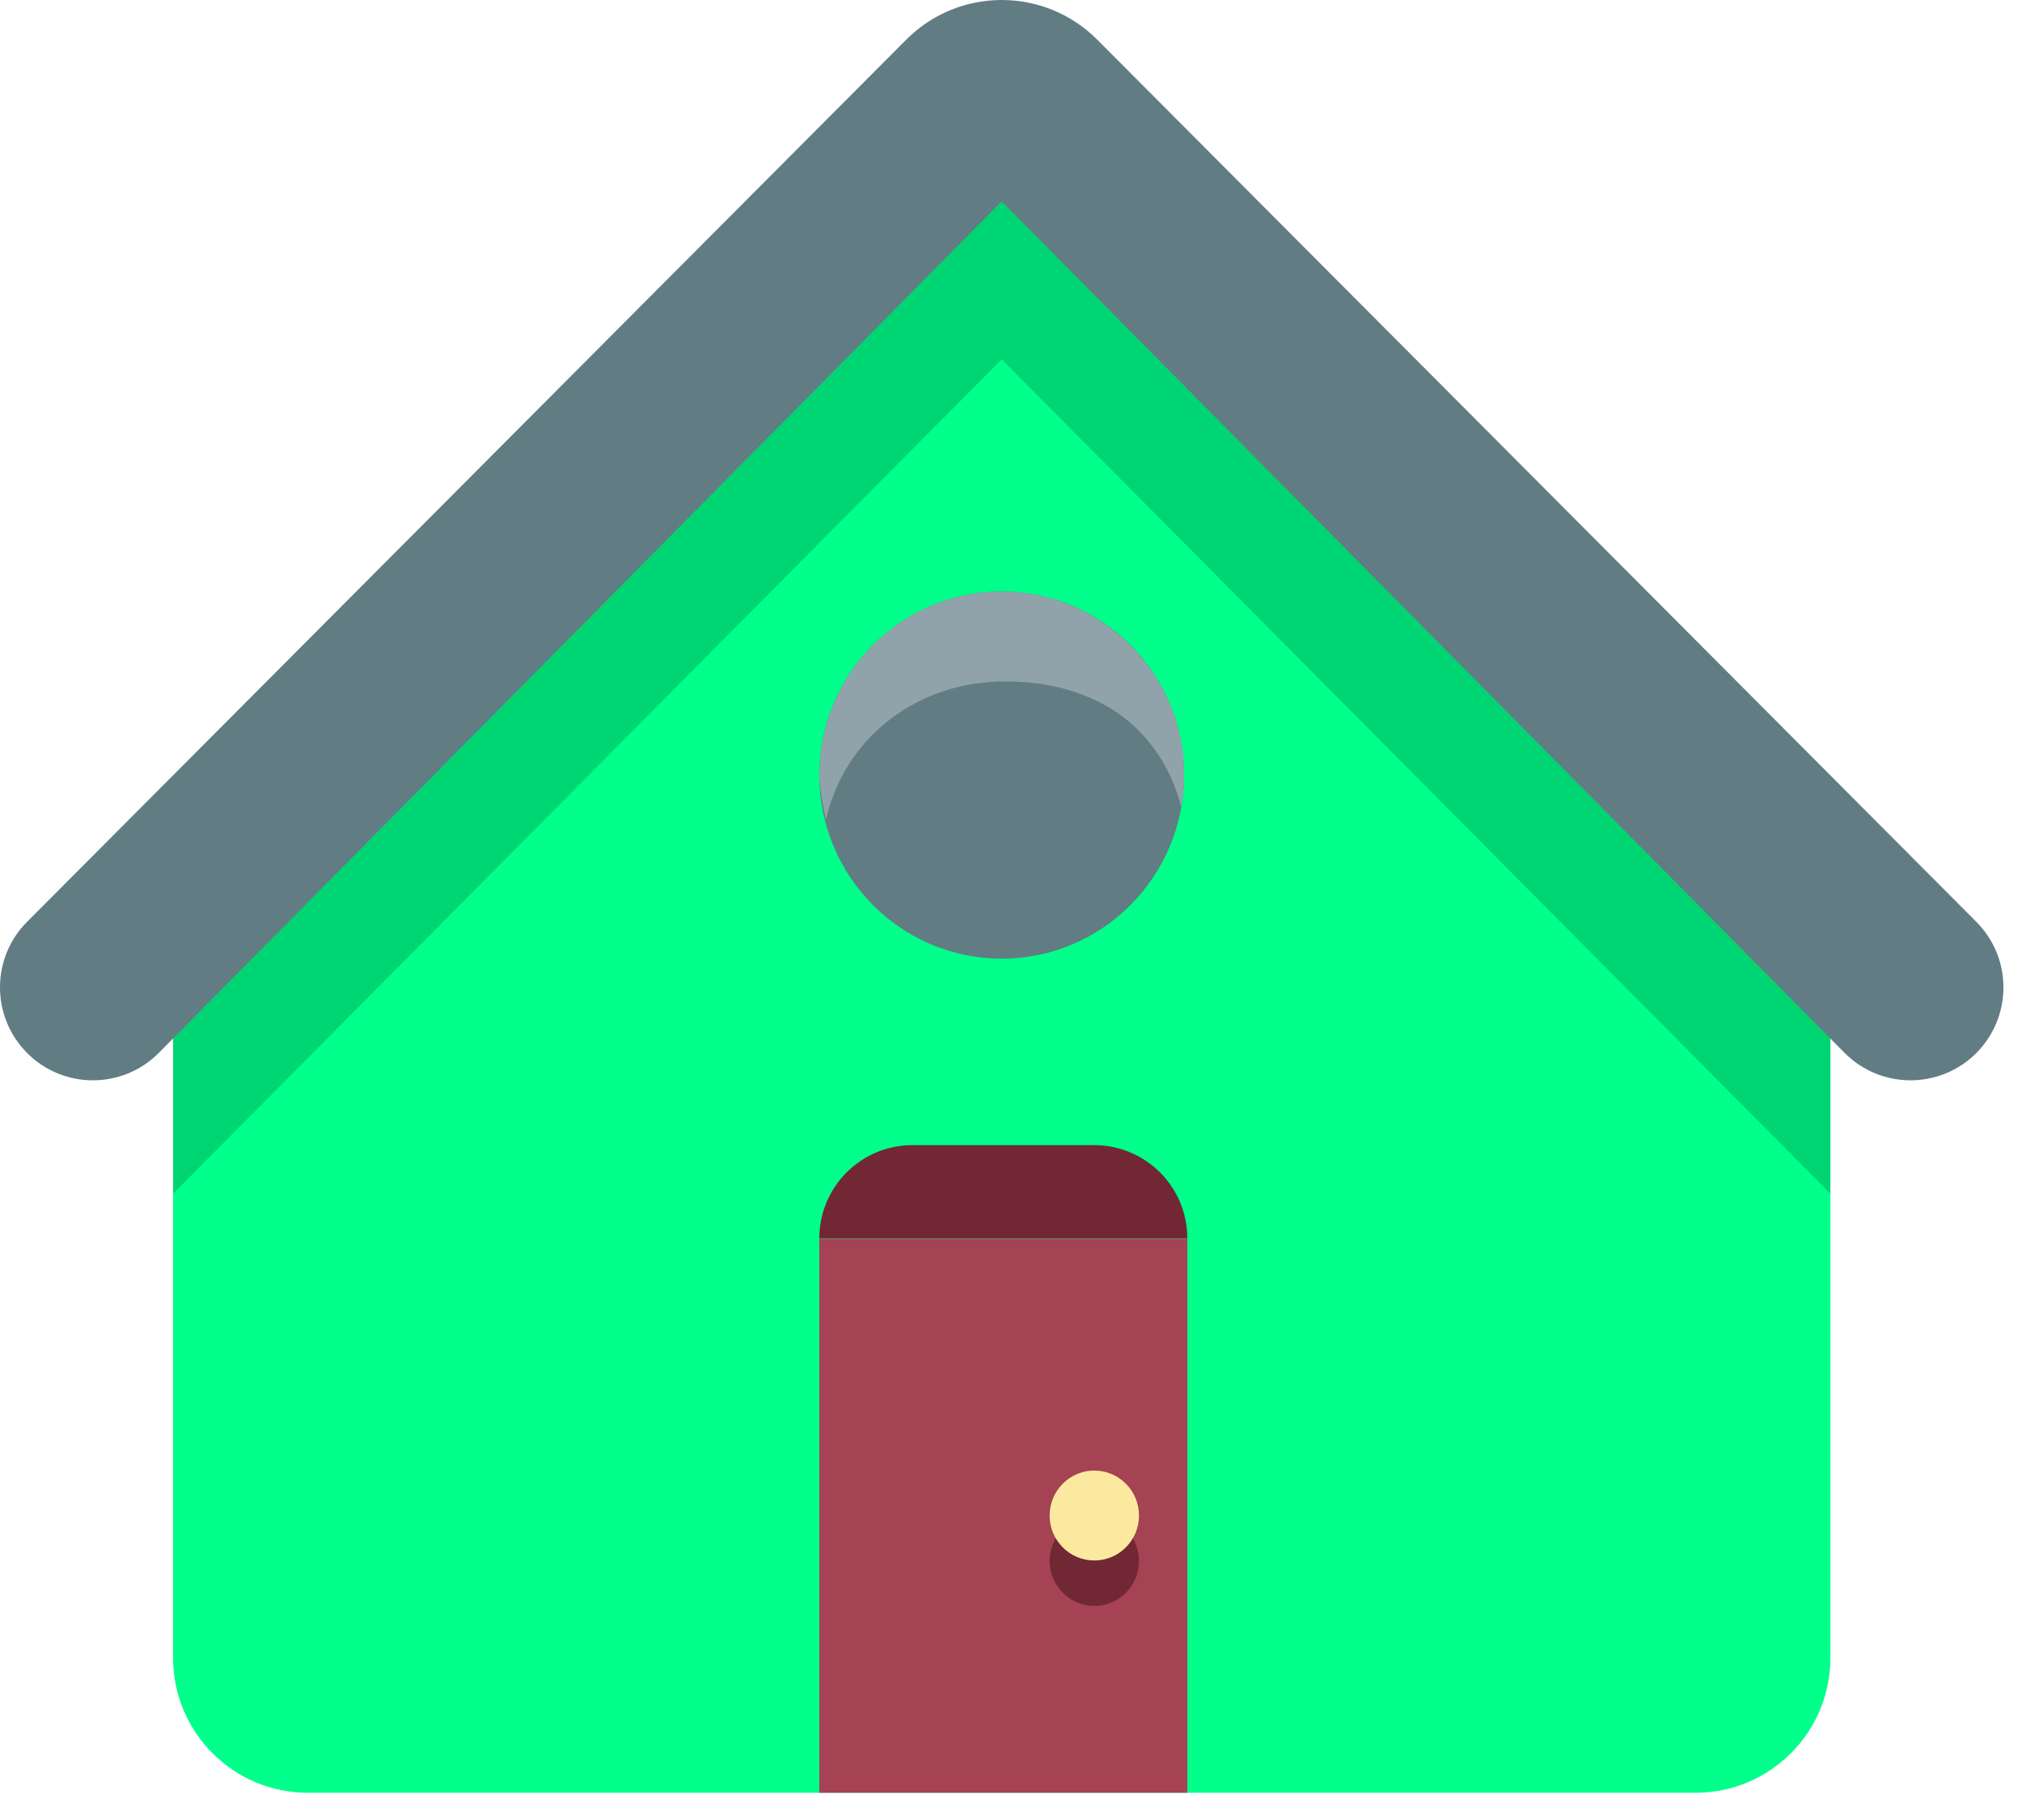 <svg width="30" height="27" viewBox="0 0 30 27" fill="none" xmlns="http://www.w3.org/2000/svg">
<path d="M14.862 1.939L2.568 14.264V24.596C2.568 25.7 3.463 26.596 4.568 26.596H25.157C26.261 26.596 27.157 25.7 27.157 24.596V14.264L14.862 1.939Z" fill="#00FF8B"/>
<path d="M14.862 2.703L2.568 14.938V17.709L14.862 5.33L27.157 17.709V14.938L14.862 2.703Z" fill="#00D574"/>
<path d="M16.279 0.588C15.497 -0.196 14.227 -0.196 13.446 0.588L0.402 13.675C-0.134 14.212 -0.134 15.081 0.401 15.62C0.94 16.163 1.819 16.162 2.358 15.618L14.862 2.988L27.366 15.618C27.905 16.162 28.784 16.163 29.324 15.62C29.859 15.081 29.858 14.212 29.322 13.675L16.279 0.588Z" fill="#627C84"/>
<path d="M14.862 14.222C16.357 14.222 17.568 13.002 17.568 11.498C17.568 9.994 16.357 8.775 14.862 8.775C13.368 8.775 12.156 9.994 12.156 11.498C12.156 13.002 13.368 14.222 14.862 14.222Z" fill="#627C84"/>
<path d="M17.616 18.377H12.156V26.596H17.616V18.377Z" fill="#A54253"/>
<path d="M16.236 23.824C16.602 23.824 16.899 23.525 16.899 23.156C16.899 22.788 16.602 22.489 16.236 22.489C15.87 22.489 15.573 22.788 15.573 23.156C15.573 23.525 15.87 23.824 16.236 23.824Z" fill="#712834"/>
<path d="M14.862 8.775C13.343 8.775 12.156 10.018 12.156 11.498C12.156 11.644 12.204 11.929 12.253 12.165C12.536 10.922 13.627 10.109 14.91 10.109C16.194 10.109 17.196 10.728 17.527 11.971C17.576 11.686 17.568 11.595 17.568 11.456C17.568 10.043 16.381 8.775 14.862 8.775Z" fill="#90A3AA"/>
<path d="M16.236 23.15C16.602 23.15 16.899 22.852 16.899 22.483C16.899 22.115 16.602 21.816 16.236 21.816C15.87 21.816 15.573 22.115 15.573 22.483C15.573 22.852 15.87 23.15 16.236 23.15Z" fill="#FBE99F"/>
<path d="M17.616 18.371C17.616 17.607 16.997 16.988 16.233 16.988H13.539C12.775 16.988 12.156 17.607 12.156 18.371H17.616Z" fill="#712834"/>
</svg>
